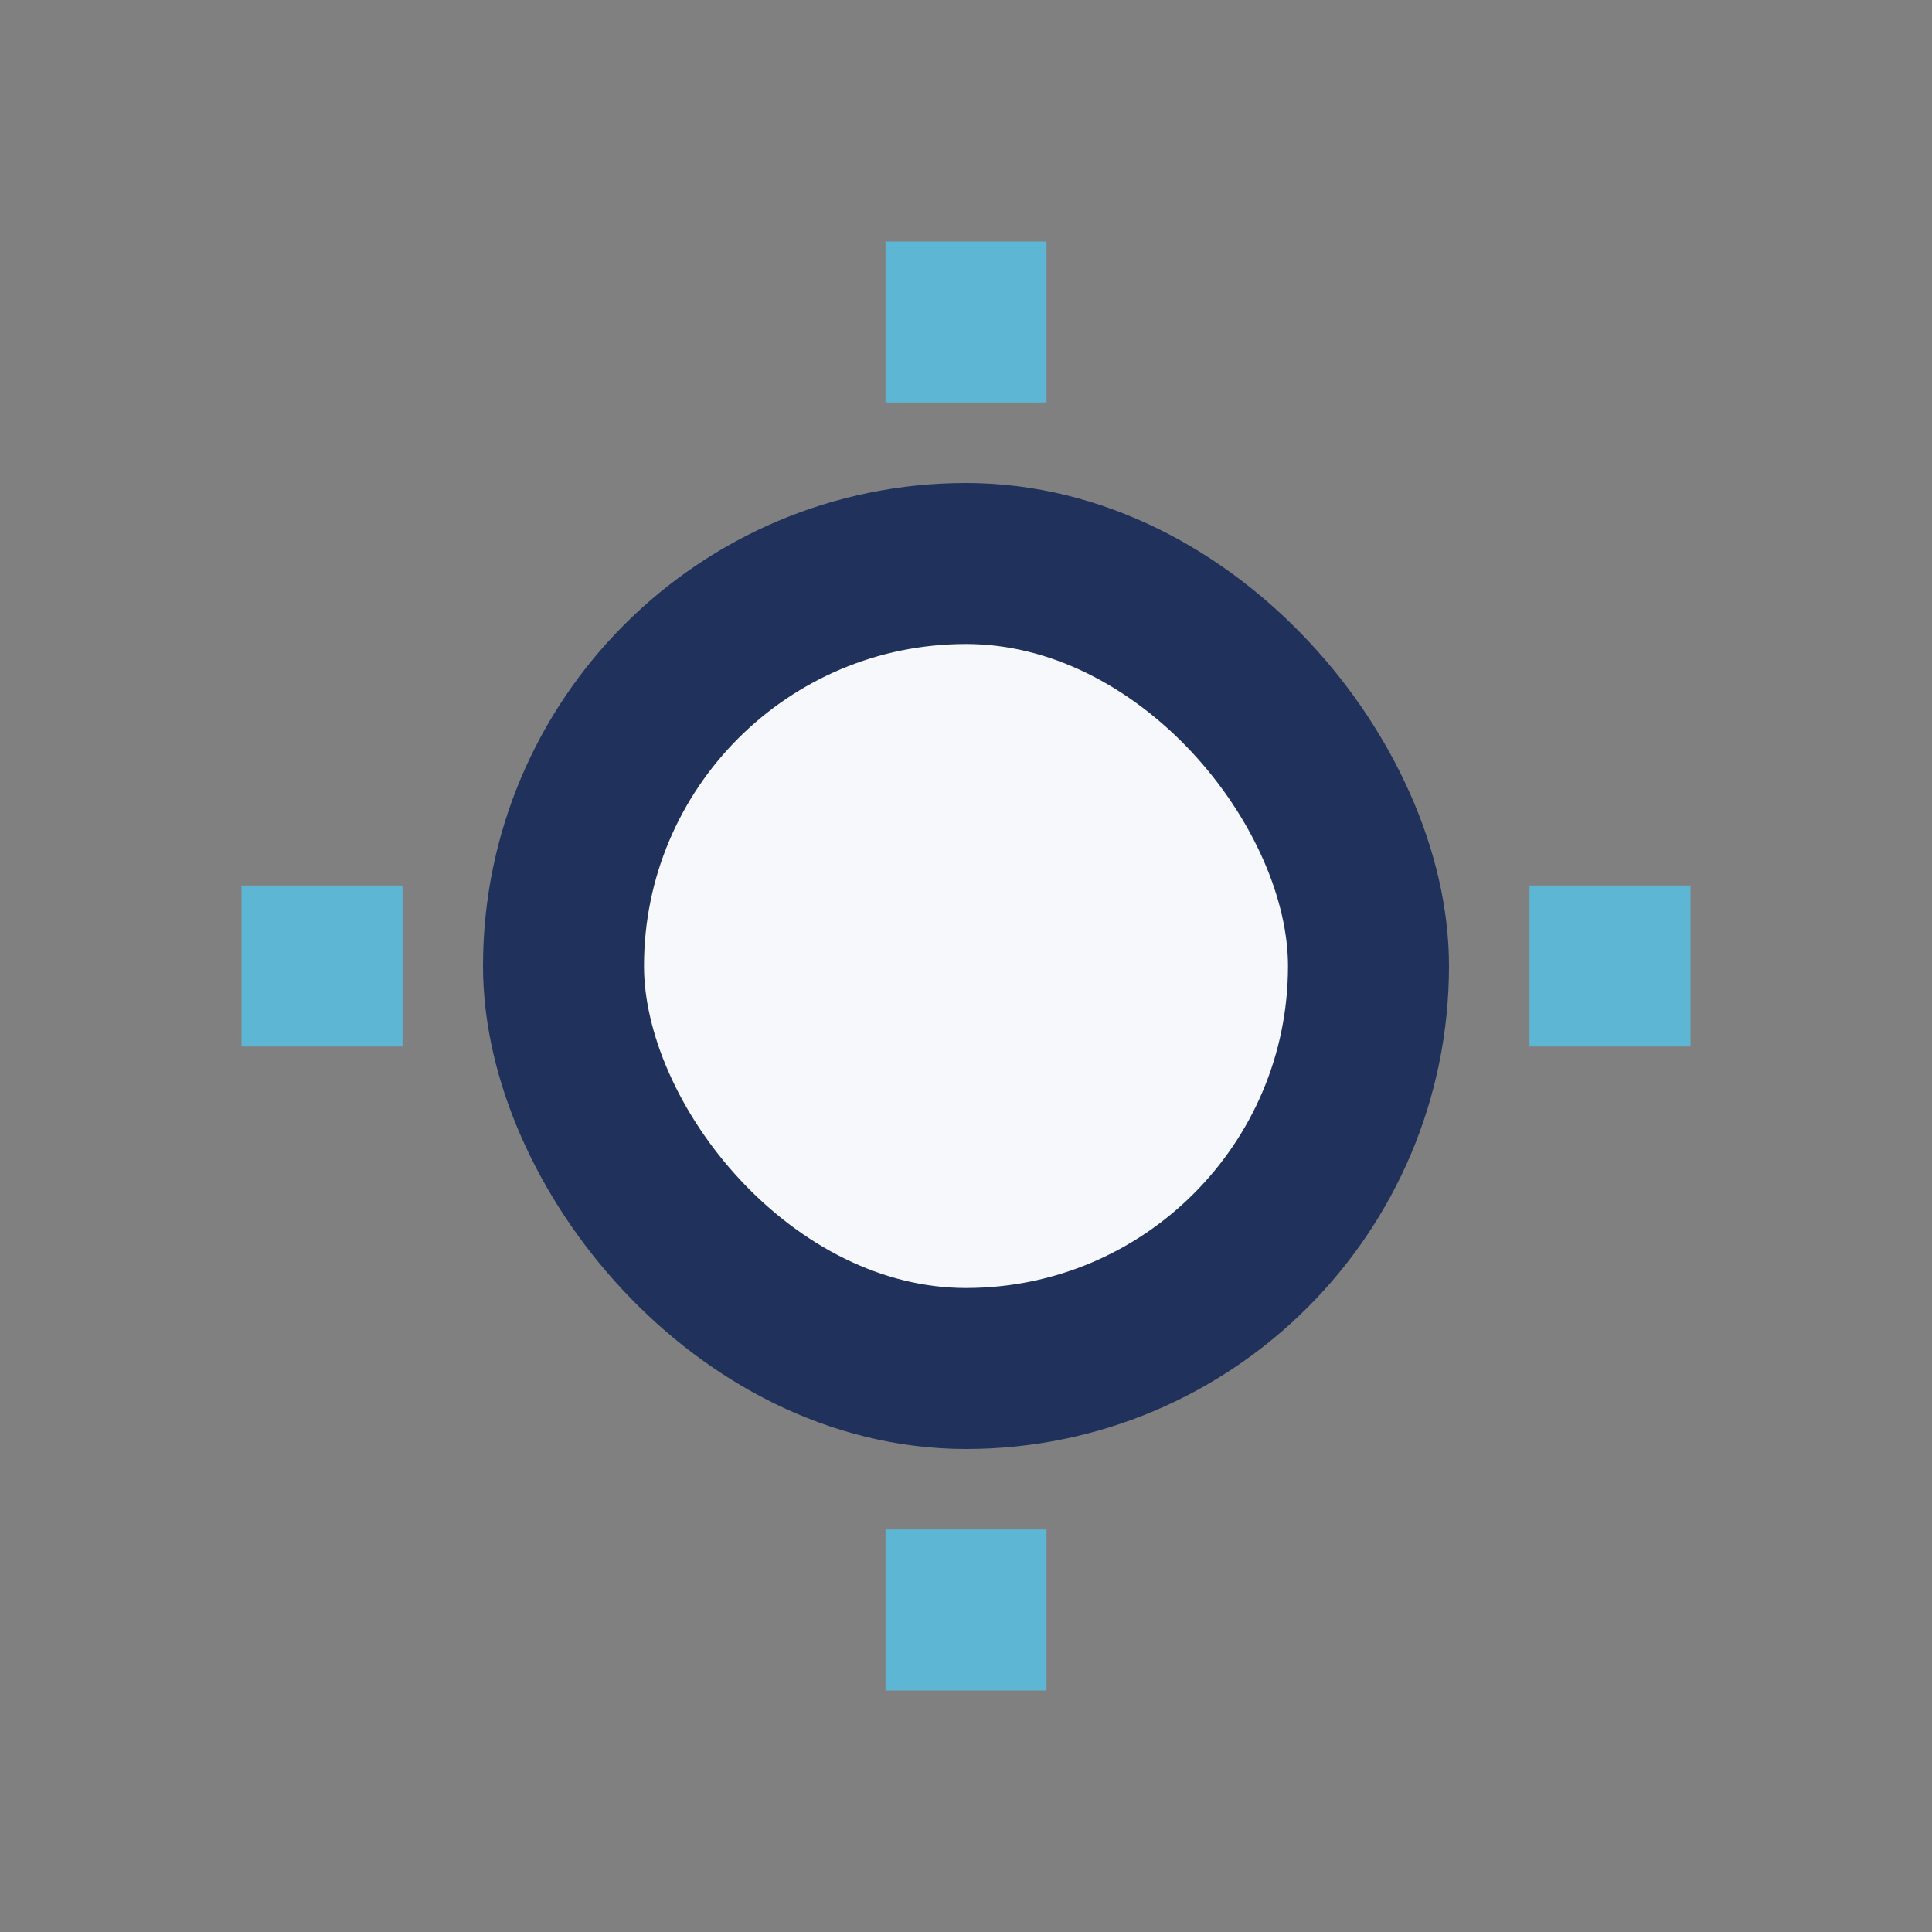 <?xml version="1.0" encoding="UTF-8"?>
<svg xmlns="http://www.w3.org/2000/svg" width="24" height="24" viewBox="0 0 24 24"><rect x="0" y="0" width="24" height="24" fill="#808080" stroke="none"/><rect x="7" y="7" width="10" height="10" rx="5" fill="#F6F8FB" stroke="#20325B" stroke-width="2"/><path d="M12 3v2M12 19v2M3 12h2M19 12h2" stroke="#5EB6D5" stroke-width="2"/></svg>